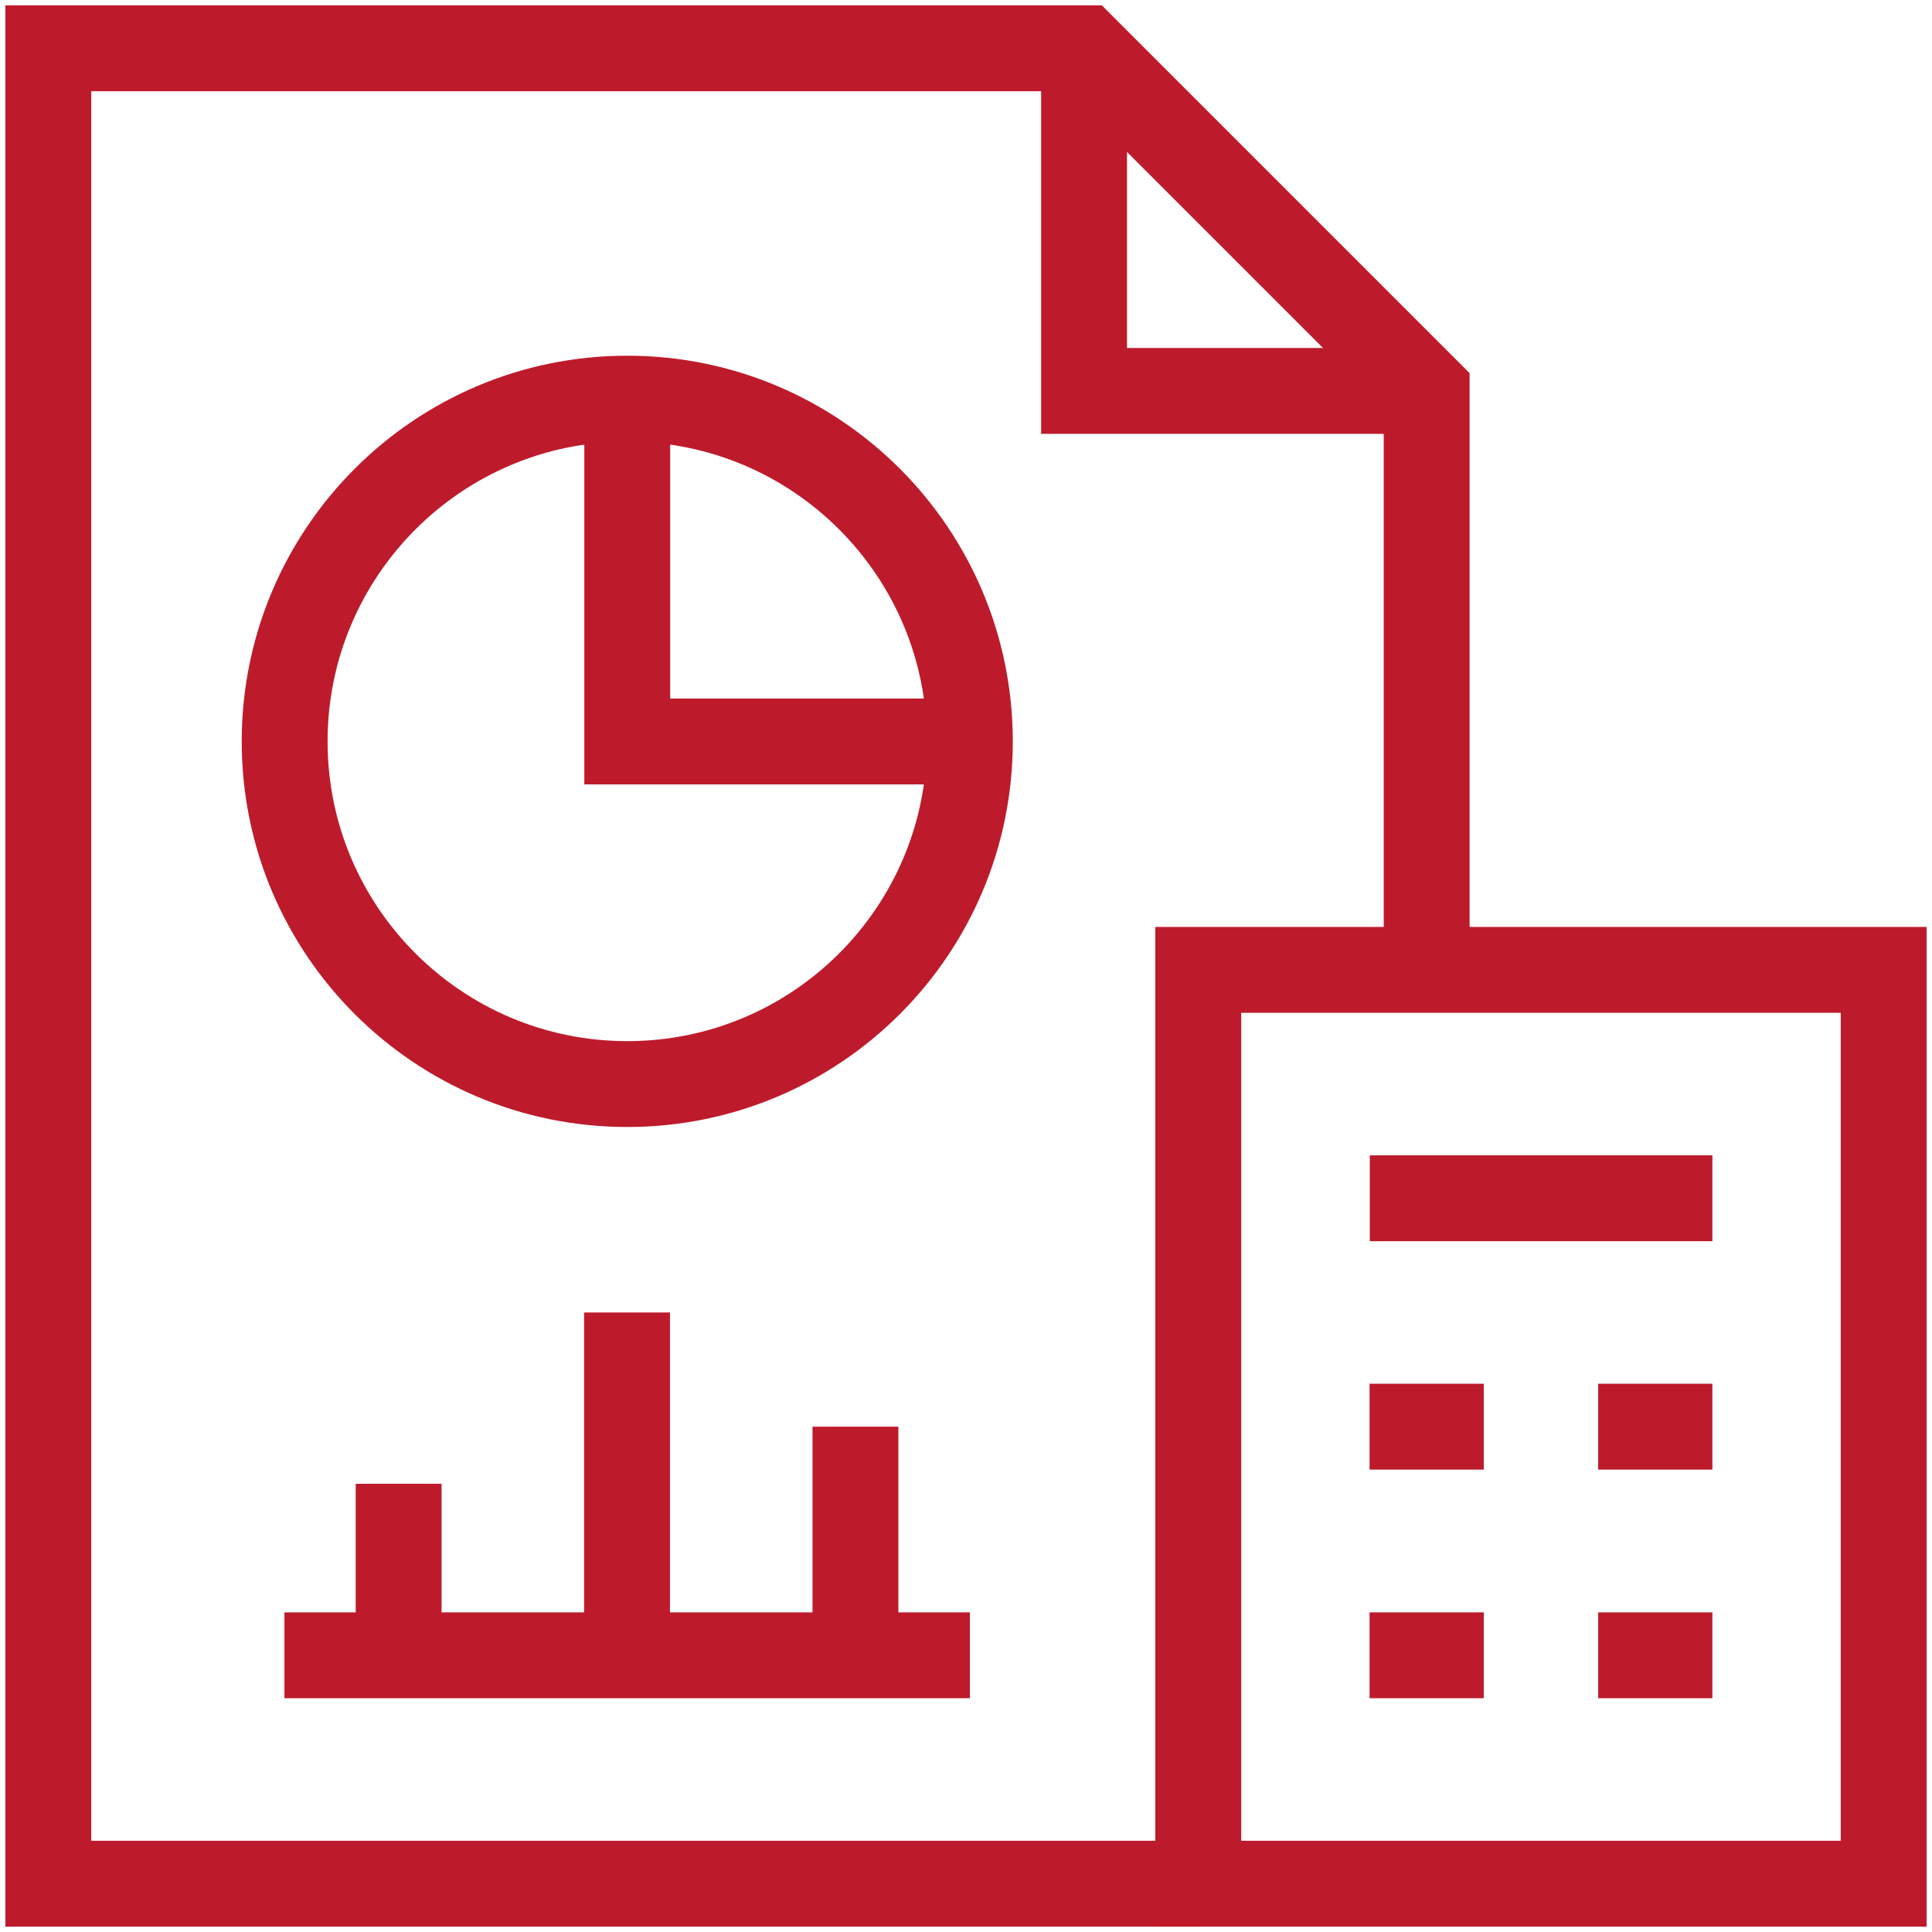 <?xml version="1.0" encoding="UTF-8"?> <svg xmlns="http://www.w3.org/2000/svg" id="Ebene_1" data-name="Ebene 1" viewBox="0 0 90 90"><defs><style> .cls-1 { fill: none; stroke: #bd1b2c; stroke-miterlimit: 10; stroke-width: 4px; } </style></defs><g id="accountant"><path id="path_62" data-name="path 62" class="cls-1" d="M55.82,87.75H2.25V2.25h48.25l15.96,15.96v26.96"></path><path id="path_63" data-name="path 63" class="cls-1" d="M87.75,87.75h-31.93v-42.57h31.93v42.57Z"></path><path id="path_64" data-name="path 64" class="cls-1" d="M79.77,55.82h-15.96"></path><path id="path_65" data-name="path 65" class="cls-1" d="M63.8,77.11h5.32"></path><path id="path_66" data-name="path 66" class="cls-1" d="M63.8,66.46h5.32"></path><path id="path_67" data-name="path 67" class="cls-1" d="M74.45,77.11h5.32"></path><path id="path_68" data-name="path 68" class="cls-1" d="M74.45,66.46h5.32"></path><path id="path_69" data-name="path 69" class="cls-1" d="M45.18,34.54c0,8.82-7.15,15.96-15.96,15.96s-15.96-7.15-15.96-15.96,7.15-15.97,15.96-15.97,15.96,7.15,15.96,15.97Z"></path><path id="path_70" data-name="path 70" class="cls-1" d="M45.18,34.54h-15.96v-15.97"></path><path id="path_71" data-name="path 71" class="cls-1" d="M13.25,77.11h31.93"></path><path id="path_72" data-name="path 72" class="cls-1" d="M18.57,69.12v7.98"></path><path id="path_73" data-name="path 73" class="cls-1" d="M29.21,61.14v15.97"></path><path id="path_74" data-name="path 74" class="cls-1" d="M39.85,66.46v10.64"></path><path id="path_75" data-name="path 75" class="cls-1" d="M66.46,18.21h-15.96V2.25"></path></g></svg> 